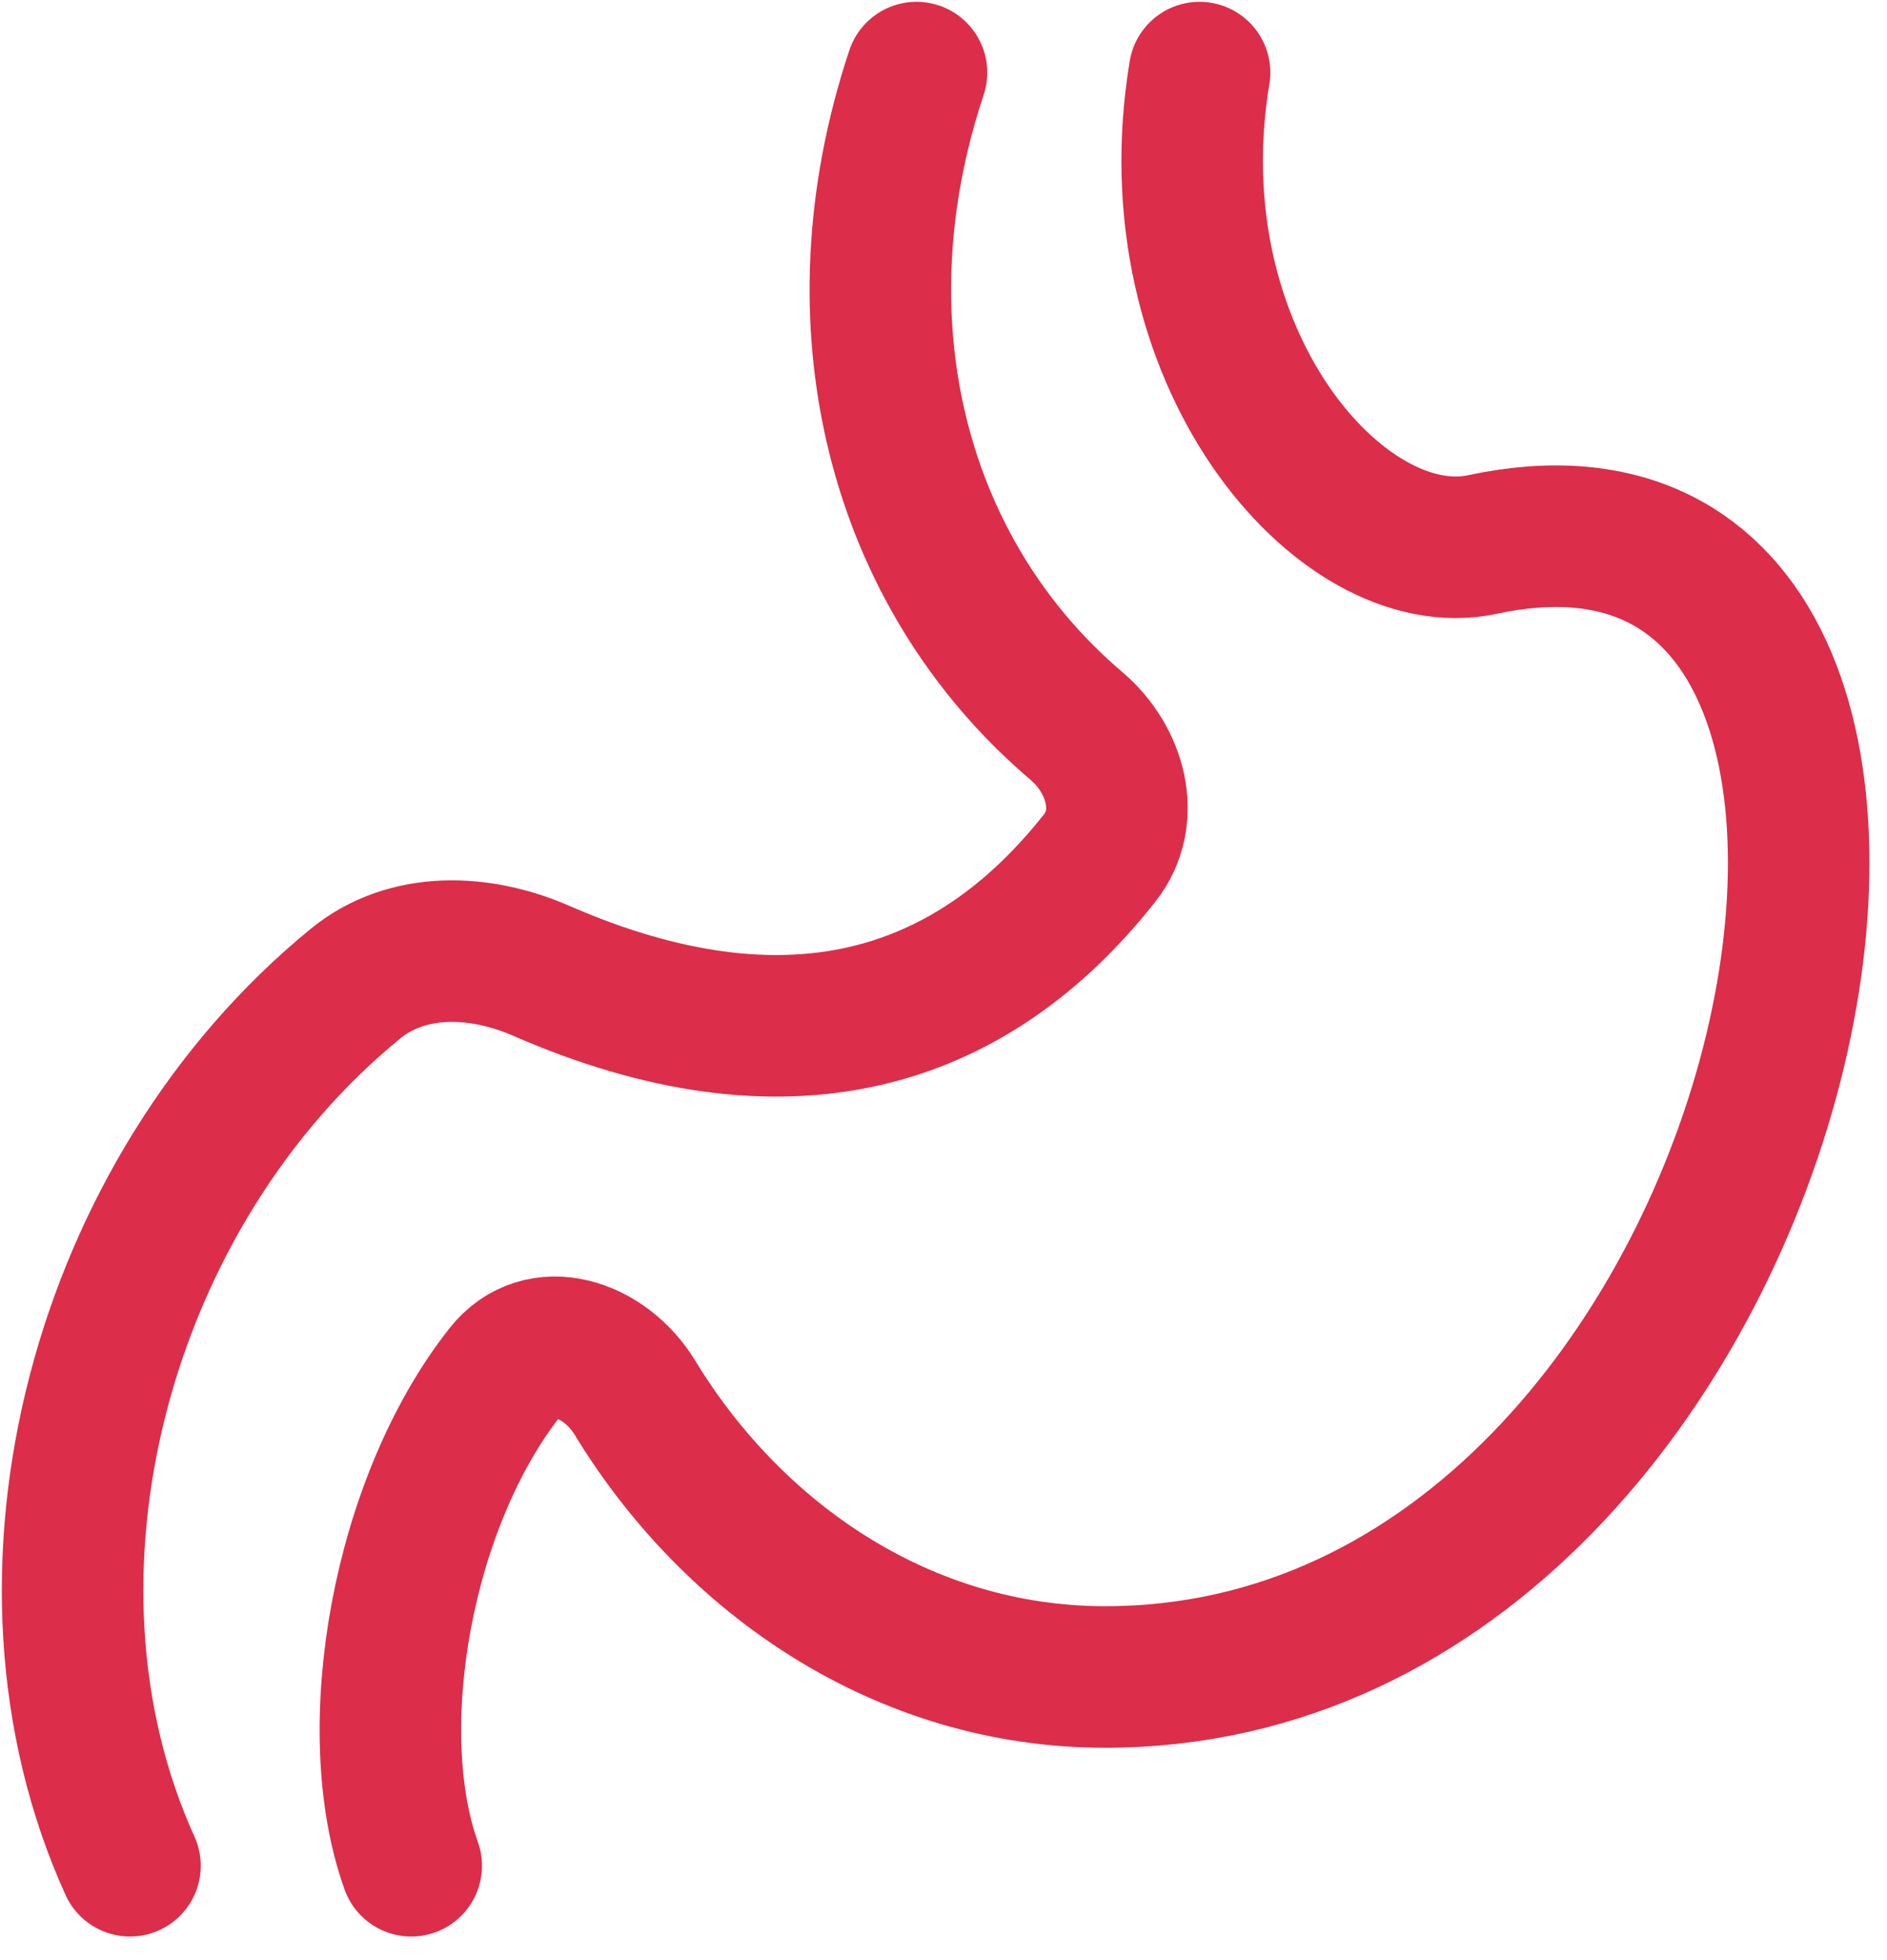 <?xml version="1.0" encoding="UTF-8"?> <svg xmlns="http://www.w3.org/2000/svg" width="26" height="27" viewBox="0 0 26 27" fill="none"><path d="M5.666 25.7C4.99 23.816 5.543 20.694 6.958 18.901C7.45 18.277 8.335 18.573 8.748 19.252C10.106 21.484 12.458 23.1 15.228 23.1C24.978 23.1 28.228 5.829 20.428 7.5C18.478 7.918 15.878 4.9 16.528 1M1.791 25.7C-0.023 21.706 1.396 16.408 4.9 13.548C5.617 12.964 6.614 13.004 7.461 13.374C10.827 14.842 13.359 14.094 15.154 11.816C15.596 11.256 15.375 10.462 14.832 10C12.362 7.9 11.478 4.45 12.628 1" stroke="#DC2D4A" stroke-width="1.95" stroke-linecap="round" stroke-linejoin="round"></path></svg> 